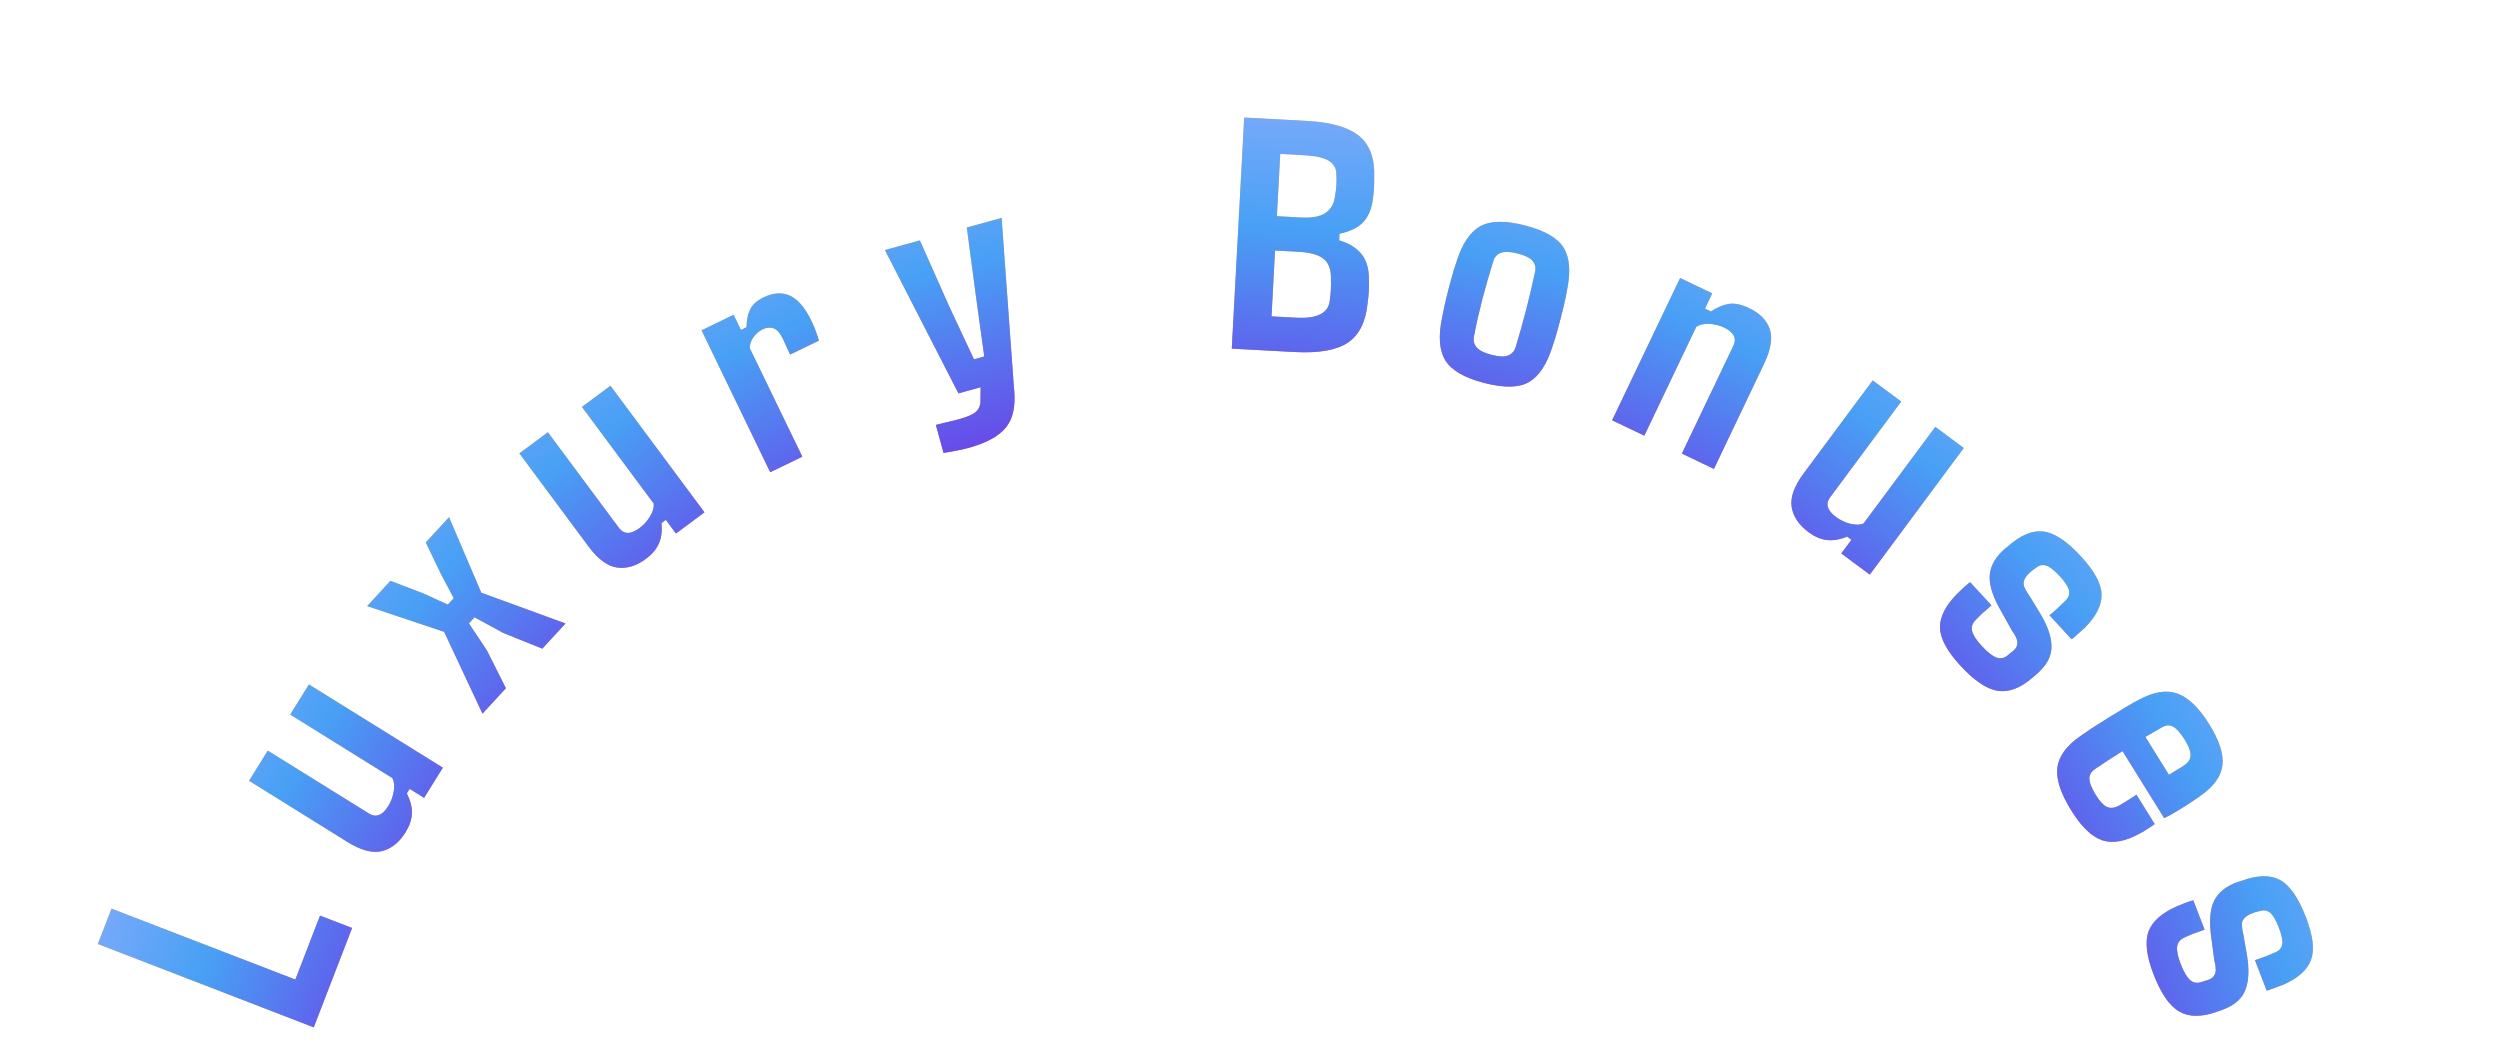 <svg width="113" height="48" viewBox="0 0 113 48" fill="none" xmlns="http://www.w3.org/2000/svg">
<path d="M15.914 41.946L14.181 46.435L4.424 42.669L5.041 41.07L13.35 44.277L14.465 41.387L15.914 41.946Z" fill="url(#paint0_linear_28_194)"/>
<path d="M15.914 41.946L14.181 46.435L4.424 42.669L5.041 41.07L13.35 44.277L14.465 41.387L15.914 41.946Z" fill="url(#paint1_linear_28_194)"/>
<path d="M18.331 37.619C18.042 38.083 17.684 38.367 17.258 38.47C16.832 38.573 16.314 38.435 15.704 38.056L11.257 35.291L12.104 33.929L16.682 36.775C16.997 36.971 17.286 36.857 17.549 36.434C17.675 36.231 17.759 36.01 17.798 35.77C17.838 35.53 17.818 35.331 17.739 35.172L13.117 32.299L13.964 30.937L20.016 34.7L19.169 36.062L18.516 35.656L18.389 35.861C18.553 36.188 18.63 36.491 18.617 36.77C18.607 37.046 18.511 37.329 18.331 37.619Z" fill="url(#paint2_linear_28_194)"/>
<path d="M18.331 37.619C18.042 38.083 17.684 38.367 17.258 38.47C16.832 38.573 16.314 38.435 15.704 38.056L11.257 35.291L12.104 33.929L16.682 36.775C16.997 36.971 17.286 36.857 17.549 36.434C17.675 36.231 17.759 36.01 17.798 35.77C17.838 35.53 17.818 35.331 17.739 35.172L13.117 32.299L13.964 30.937L20.016 34.7L19.169 36.062L18.516 35.656L18.389 35.861C18.553 36.188 18.63 36.491 18.617 36.77C18.607 37.046 18.511 37.329 18.331 37.619Z" fill="url(#paint3_linear_28_194)"/>
<path d="M22.866 31.108L21.809 32.256L20.075 28.559L16.596 27.396L17.647 26.254L19.127 26.82L20.242 27.329L20.51 27.038L19.931 25.947L19.245 24.519L20.297 23.377L21.754 26.79L25.559 28.182L24.512 29.319L22.747 28.609L21.448 27.901L21.195 28.176L22.012 29.407L22.866 31.108Z" fill="url(#paint4_linear_28_194)"/>
<path d="M22.866 31.108L21.809 32.256L20.075 28.559L16.596 27.396L17.647 26.254L19.127 26.82L20.242 27.329L20.51 27.038L19.931 25.947L19.245 24.519L20.297 23.377L21.754 26.79L25.559 28.182L24.512 29.319L22.747 28.609L21.448 27.901L21.195 28.176L22.012 29.407L22.866 31.108Z" fill="url(#paint5_linear_28_194)"/>
<path d="M29.202 25.255C28.763 25.581 28.326 25.713 27.892 25.653C27.457 25.592 27.026 25.274 26.599 24.697L23.476 20.493L24.764 19.537L27.978 23.864C28.199 24.162 28.51 24.163 28.91 23.866C29.102 23.723 29.26 23.548 29.385 23.339C29.51 23.131 29.565 22.938 29.549 22.762L26.304 18.393L27.592 17.436L31.841 23.157L30.553 24.114L30.095 23.497L29.901 23.641C29.934 24.005 29.894 24.315 29.779 24.57C29.669 24.823 29.476 25.051 29.202 25.255Z" fill="url(#paint6_linear_28_194)"/>
<path d="M29.202 25.255C28.763 25.581 28.326 25.713 27.892 25.653C27.457 25.592 27.026 25.274 26.599 24.697L23.476 20.493L24.764 19.537L27.978 23.864C28.199 24.162 28.51 24.163 28.91 23.866C29.102 23.723 29.26 23.548 29.385 23.339C29.51 23.131 29.565 22.938 29.549 22.762L26.304 18.393L27.592 17.436L31.841 23.157L30.553 24.114L30.095 23.497L29.901 23.641C29.934 24.005 29.894 24.315 29.779 24.57C29.669 24.823 29.476 25.051 29.202 25.255Z" fill="url(#paint7_linear_28_194)"/>
<path d="M36.264 20.642L34.814 21.344L31.709 14.93L33.159 14.228L33.491 14.913L33.741 14.792C33.748 14.469 33.802 14.201 33.905 13.988C34.007 13.771 34.211 13.588 34.518 13.439C34.949 13.231 35.344 13.205 35.702 13.363C36.06 13.52 36.388 13.906 36.686 14.522C36.765 14.684 36.831 14.842 36.883 14.996C36.938 15.143 36.981 15.277 37.013 15.397L35.714 16.026C35.676 15.936 35.616 15.807 35.535 15.64C35.459 15.471 35.41 15.365 35.389 15.321C35.257 15.048 35.114 14.887 34.959 14.837C34.805 14.787 34.644 14.802 34.477 14.883C34.315 14.962 34.174 15.082 34.056 15.242C33.943 15.399 33.888 15.565 33.89 15.737L36.264 20.642Z" fill="url(#paint8_linear_28_194)"/>
<path d="M36.264 20.642L34.814 21.344L31.709 14.93L33.159 14.228L33.491 14.913L33.741 14.792C33.748 14.469 33.802 14.201 33.905 13.988C34.007 13.771 34.211 13.588 34.518 13.439C34.949 13.231 35.344 13.205 35.702 13.363C36.06 13.52 36.388 13.906 36.686 14.522C36.765 14.684 36.831 14.842 36.883 14.996C36.938 15.143 36.981 15.277 37.013 15.397L35.714 16.026C35.676 15.936 35.616 15.807 35.535 15.64C35.459 15.471 35.41 15.365 35.389 15.321C35.257 15.048 35.114 14.887 34.959 14.837C34.805 14.787 34.644 14.802 34.477 14.883C34.315 14.962 34.174 15.082 34.056 15.242C33.943 15.399 33.888 15.565 33.89 15.737L36.264 20.642Z" fill="url(#paint9_linear_28_194)"/>
<path d="M43.744 20.253C43.584 20.297 43.4 20.338 43.192 20.375C42.991 20.415 42.81 20.447 42.649 20.471L42.301 19.207C42.439 19.174 42.612 19.131 42.821 19.079C43.031 19.032 43.213 18.986 43.368 18.944C43.769 18.834 44.029 18.711 44.149 18.577C44.275 18.446 44.331 18.274 44.318 18.06L44.324 17.503L43.322 17.779L39.998 11.302L41.58 10.867L42.899 13.839L44.023 16.242L44.489 16.113L44.128 13.501L43.699 10.284L45.273 9.851L45.828 17.5C45.884 18.001 45.859 18.426 45.753 18.774C45.651 19.121 45.439 19.412 45.119 19.647C44.8 19.887 44.342 20.089 43.744 20.253Z" fill="url(#paint10_linear_28_194)"/>
<path d="M43.744 20.253C43.584 20.297 43.4 20.338 43.192 20.375C42.991 20.415 42.81 20.447 42.649 20.471L42.301 19.207C42.439 19.174 42.612 19.131 42.821 19.079C43.031 19.032 43.213 18.986 43.368 18.944C43.769 18.834 44.029 18.711 44.149 18.577C44.275 18.446 44.331 18.274 44.318 18.06L44.324 17.503L43.322 17.779L39.998 11.302L41.58 10.867L42.899 13.839L44.023 16.242L44.489 16.113L44.128 13.501L43.699 10.284L45.273 9.851L45.828 17.5C45.884 18.001 45.859 18.426 45.753 18.774C45.651 19.121 45.439 19.412 45.119 19.647C44.8 19.887 44.342 20.089 43.744 20.253Z" fill="url(#paint11_linear_28_194)"/>
<path d="M58.515 15.911L55.677 15.758L56.238 5.314L59.069 5.466C60.171 5.526 60.96 5.754 61.438 6.151C61.92 6.549 62.145 7.174 62.114 8.029C62.119 8.391 62.1 8.707 62.056 8.979C62.002 9.431 61.856 9.785 61.617 10.041C61.379 10.292 61.022 10.466 60.548 10.563L60.532 10.863C61.008 11.011 61.351 11.227 61.56 11.512C61.775 11.793 61.88 12.167 61.874 12.636C61.889 12.985 61.871 13.336 61.817 13.69C61.738 14.536 61.441 15.134 60.929 15.483C60.417 15.827 59.612 15.97 58.515 15.911ZM57.866 6.957L57.715 9.773L58.827 9.832C59.319 9.859 59.687 9.786 59.931 9.613C60.175 9.44 60.314 9.181 60.347 8.836C60.409 8.507 60.427 8.175 60.401 7.841C60.399 7.597 60.285 7.405 60.058 7.265C59.83 7.126 59.473 7.043 58.985 7.017L57.866 6.957ZM57.632 11.323L57.472 14.3L58.598 14.36C59.549 14.411 60.052 14.15 60.107 13.576C60.154 13.261 60.17 12.944 60.158 12.625C60.171 12.2 60.063 11.894 59.834 11.705C59.604 11.517 59.221 11.409 58.685 11.38L57.632 11.323Z" fill="url(#paint12_linear_28_194)"/>
<path d="M58.515 15.911L55.677 15.758L56.238 5.314L59.069 5.466C60.171 5.526 60.96 5.754 61.438 6.151C61.92 6.549 62.145 7.174 62.114 8.029C62.119 8.391 62.1 8.707 62.056 8.979C62.002 9.431 61.856 9.785 61.617 10.041C61.379 10.292 61.022 10.466 60.548 10.563L60.532 10.863C61.008 11.011 61.351 11.227 61.56 11.512C61.775 11.793 61.88 12.167 61.874 12.636C61.889 12.985 61.871 13.336 61.817 13.69C61.738 14.536 61.441 15.134 60.929 15.483C60.417 15.827 59.612 15.97 58.515 15.911ZM57.866 6.957L57.715 9.773L58.827 9.832C59.319 9.859 59.687 9.786 59.931 9.613C60.175 9.44 60.314 9.181 60.347 8.836C60.409 8.507 60.427 8.175 60.401 7.841C60.399 7.597 60.285 7.405 60.058 7.265C59.83 7.126 59.473 7.043 58.985 7.017L57.866 6.957ZM57.632 11.323L57.472 14.3L58.598 14.36C59.549 14.411 60.052 14.15 60.107 13.576C60.154 13.261 60.17 12.944 60.158 12.625C60.171 12.2 60.063 11.894 59.834 11.705C59.604 11.517 59.221 11.409 58.685 11.38L57.632 11.323Z" fill="url(#paint13_linear_28_194)"/>
<path d="M67.092 17.31C66.199 17.08 65.613 16.742 65.334 16.297C65.057 15.848 65.006 15.204 65.181 14.367C65.212 14.188 65.265 13.935 65.34 13.606C65.42 13.274 65.505 12.943 65.595 12.613C65.687 12.279 65.767 12.017 65.836 11.828C66.089 11.021 66.443 10.489 66.897 10.233C67.353 9.973 68.03 9.958 68.928 10.19C69.831 10.422 70.417 10.763 70.684 11.21C70.953 11.657 71.001 12.292 70.829 13.115C70.801 13.3 70.748 13.556 70.668 13.883C70.589 14.211 70.504 14.542 70.412 14.876C70.323 15.206 70.243 15.465 70.174 15.654C69.921 16.461 69.568 16.998 69.116 17.265C68.67 17.528 67.995 17.543 67.092 17.31ZM67.42 16.041C67.751 16.126 68 16.135 68.169 16.068C68.338 16 68.451 15.873 68.509 15.687C68.671 15.158 68.829 14.594 68.984 13.993C69.138 13.393 69.273 12.822 69.387 12.282C69.426 12.091 69.388 11.927 69.272 11.791C69.16 11.656 68.936 11.546 68.601 11.459C68.27 11.374 68.018 11.362 67.846 11.424C67.674 11.485 67.559 11.609 67.5 11.796C67.334 12.323 67.171 12.888 67.01 13.492C66.855 14.093 66.726 14.662 66.623 15.2C66.584 15.392 66.624 15.558 66.743 15.7C66.868 15.843 67.093 15.957 67.42 16.041Z" fill="url(#paint14_linear_28_194)"/>
<path d="M67.092 17.31C66.199 17.08 65.613 16.742 65.334 16.297C65.057 15.848 65.006 15.204 65.181 14.367C65.212 14.188 65.265 13.935 65.34 13.606C65.42 13.274 65.505 12.943 65.595 12.613C65.687 12.279 65.767 12.017 65.836 11.828C66.089 11.021 66.443 10.489 66.897 10.233C67.353 9.973 68.03 9.958 68.928 10.19C69.831 10.422 70.417 10.763 70.684 11.21C70.953 11.657 71.001 12.292 70.829 13.115C70.801 13.3 70.748 13.556 70.668 13.883C70.589 14.211 70.504 14.542 70.412 14.876C70.323 15.206 70.243 15.465 70.174 15.654C69.921 16.461 69.568 16.998 69.116 17.265C68.67 17.528 67.995 17.543 67.092 17.31ZM67.42 16.041C67.751 16.126 68 16.135 68.169 16.068C68.338 16 68.451 15.873 68.509 15.687C68.671 15.158 68.829 14.594 68.984 13.993C69.138 13.393 69.273 12.822 69.387 12.282C69.426 12.091 69.388 11.927 69.272 11.791C69.16 11.656 68.936 11.546 68.601 11.459C68.27 11.374 68.018 11.362 67.846 11.424C67.674 11.485 67.559 11.609 67.5 11.796C67.334 12.323 67.171 12.888 67.01 13.492C66.855 14.093 66.726 14.662 66.623 15.2C66.584 15.392 66.624 15.558 66.743 15.7C66.868 15.843 67.093 15.957 67.42 16.041Z" fill="url(#paint15_linear_28_194)"/>
<path d="M74.323 19.691L72.868 18.997L75.94 12.566L77.394 13.26L77.065 13.948L77.336 14.077C77.615 13.891 77.882 13.778 78.139 13.738C78.398 13.694 78.707 13.758 79.063 13.928C79.552 14.162 79.863 14.48 79.995 14.884C80.129 15.284 80.04 15.809 79.728 16.461L77.469 21.194L76.021 20.502L78.347 15.631C78.509 15.292 78.368 15.016 77.923 14.804C77.716 14.705 77.493 14.65 77.255 14.639C77.017 14.628 76.822 14.673 76.671 14.774L74.323 19.691Z" fill="url(#paint16_linear_28_194)"/>
<path d="M74.323 19.691L72.868 18.997L75.94 12.566L77.394 13.26L77.065 13.948L77.336 14.077C77.615 13.891 77.882 13.778 78.139 13.738C78.398 13.694 78.707 13.758 79.063 13.928C79.552 14.162 79.863 14.48 79.995 14.884C80.129 15.284 80.04 15.809 79.728 16.461L77.469 21.194L76.021 20.502L78.347 15.631C78.509 15.292 78.368 15.016 77.923 14.804C77.716 14.705 77.493 14.65 77.255 14.639C77.017 14.628 76.822 14.673 76.671 14.774L74.323 19.691Z" fill="url(#paint17_linear_28_194)"/>
<path d="M81.744 24.052C81.305 23.725 81.052 23.346 80.984 22.913C80.917 22.479 81.097 21.974 81.525 21.398L84.647 17.194L85.935 18.15L82.721 22.478C82.5 22.776 82.589 23.073 82.989 23.37C83.181 23.513 83.395 23.614 83.63 23.674C83.866 23.733 84.066 23.73 84.231 23.663L87.476 19.294L88.763 20.251L84.514 25.972L83.227 25.016L83.685 24.398L83.491 24.254C83.152 24.392 82.843 24.442 82.566 24.407C82.292 24.374 82.018 24.255 81.744 24.052Z" fill="url(#paint18_linear_28_194)"/>
<path d="M81.744 24.052C81.305 23.725 81.052 23.346 80.984 22.913C80.917 22.479 81.097 21.974 81.525 21.398L84.647 17.194L85.935 18.15L82.721 22.478C82.5 22.776 82.589 23.073 82.989 23.37C83.181 23.513 83.395 23.614 83.63 23.674C83.866 23.733 84.066 23.73 84.231 23.663L87.476 19.294L88.763 20.251L84.514 25.972L83.227 25.016L83.685 24.398L83.491 24.254C83.152 24.392 82.843 24.442 82.566 24.407C82.292 24.374 82.018 24.255 81.744 24.052Z" fill="url(#paint19_linear_28_194)"/>
<path d="M88.606 30.082C88.008 29.432 87.701 28.861 87.687 28.37C87.68 27.879 87.941 27.366 88.471 26.832C88.565 26.739 88.674 26.635 88.8 26.519C88.933 26.403 89.017 26.336 89.052 26.317L90.014 27.362C89.853 27.497 89.71 27.622 89.584 27.738C89.465 27.854 89.374 27.945 89.309 28.012C89.153 28.168 89.096 28.337 89.137 28.518C89.181 28.703 89.326 28.928 89.571 29.194C89.839 29.485 90.064 29.662 90.249 29.725C90.433 29.788 90.607 29.747 90.772 29.602C90.847 29.539 90.89 29.503 90.901 29.493C90.915 29.486 90.927 29.478 90.938 29.468C90.952 29.462 90.992 29.426 91.057 29.359C91.147 29.27 91.189 29.161 91.184 29.033C91.186 28.905 91.102 28.724 90.932 28.488L90.445 27.613C90.1 27.015 89.929 26.509 89.932 26.094C89.935 25.679 90.121 25.29 90.488 24.925C90.564 24.848 90.65 24.776 90.746 24.707C91.317 24.195 91.85 23.967 92.345 24.022C92.844 24.073 93.418 24.451 94.066 25.155C94.671 25.813 94.979 26.382 94.99 26.863C95.005 27.347 94.753 27.852 94.233 28.376C94.14 28.462 94.025 28.564 93.889 28.683C93.756 28.806 93.672 28.876 93.636 28.896L92.634 27.807C92.695 27.765 92.774 27.699 92.871 27.61C92.975 27.521 93.073 27.43 93.167 27.337C93.268 27.244 93.336 27.178 93.372 27.138C93.506 27.002 93.555 26.854 93.52 26.693C93.489 26.529 93.349 26.313 93.101 26.043C92.85 25.77 92.642 25.61 92.478 25.562C92.321 25.514 92.168 25.549 92.018 25.667C91.946 25.726 91.893 25.765 91.858 25.785C91.829 25.804 91.764 25.864 91.663 25.963C91.559 26.073 91.493 26.193 91.467 26.323C91.445 26.45 91.533 26.654 91.732 26.935L92.203 27.706C92.546 28.274 92.721 28.77 92.727 29.195C92.741 29.621 92.545 30.02 92.139 30.394C92.103 30.427 92.063 30.463 92.02 30.503C91.977 30.543 91.934 30.579 91.891 30.612C91.336 31.097 90.807 31.301 90.306 31.225C89.808 31.153 89.241 30.772 88.606 30.082Z" fill="url(#paint20_linear_28_194)"/>
<path d="M88.606 30.082C88.008 29.432 87.701 28.861 87.687 28.37C87.68 27.879 87.941 27.366 88.471 26.832C88.565 26.739 88.674 26.635 88.8 26.519C88.933 26.403 89.017 26.336 89.052 26.317L90.014 27.362C89.853 27.497 89.71 27.622 89.584 27.738C89.465 27.854 89.374 27.945 89.309 28.012C89.153 28.168 89.096 28.337 89.137 28.518C89.181 28.703 89.326 28.928 89.571 29.194C89.839 29.485 90.064 29.662 90.249 29.725C90.433 29.788 90.607 29.747 90.772 29.602C90.847 29.539 90.89 29.503 90.901 29.493C90.915 29.486 90.927 29.478 90.938 29.468C90.952 29.462 90.992 29.426 91.057 29.359C91.147 29.27 91.189 29.161 91.184 29.033C91.186 28.905 91.102 28.724 90.932 28.488L90.445 27.613C90.1 27.015 89.929 26.509 89.932 26.094C89.935 25.679 90.121 25.29 90.488 24.925C90.564 24.848 90.65 24.776 90.746 24.707C91.317 24.195 91.85 23.967 92.345 24.022C92.844 24.073 93.418 24.451 94.066 25.155C94.671 25.813 94.979 26.382 94.99 26.863C95.005 27.347 94.753 27.852 94.233 28.376C94.14 28.462 94.025 28.564 93.889 28.683C93.756 28.806 93.672 28.876 93.636 28.896L92.634 27.807C92.695 27.765 92.774 27.699 92.871 27.61C92.975 27.521 93.073 27.43 93.167 27.337C93.268 27.244 93.336 27.178 93.372 27.138C93.506 27.002 93.555 26.854 93.52 26.693C93.489 26.529 93.349 26.313 93.101 26.043C92.85 25.77 92.642 25.61 92.478 25.562C92.321 25.514 92.168 25.549 92.018 25.667C91.946 25.726 91.893 25.765 91.858 25.785C91.829 25.804 91.764 25.864 91.663 25.963C91.559 26.073 91.493 26.193 91.467 26.323C91.445 26.45 91.533 26.654 91.732 26.935L92.203 27.706C92.546 28.274 92.721 28.77 92.727 29.195C92.741 29.621 92.545 30.02 92.139 30.394C92.103 30.427 92.063 30.463 92.02 30.503C91.977 30.543 91.934 30.579 91.891 30.612C91.336 31.097 90.807 31.301 90.306 31.225C89.808 31.153 89.241 30.772 88.606 30.082Z" fill="url(#paint21_linear_28_194)"/>
<path d="M93.622 36.633C93.142 35.862 92.933 35.219 92.992 34.705C93.056 34.188 93.397 33.714 94.015 33.284C94.126 33.204 94.297 33.086 94.528 32.931C94.766 32.777 95.024 32.614 95.302 32.441C95.58 32.268 95.842 32.108 96.09 31.96C96.337 31.812 96.528 31.704 96.665 31.637C97.343 31.267 97.927 31.171 98.418 31.349C98.912 31.525 99.393 31.988 99.859 32.738C100.318 33.476 100.516 34.095 100.453 34.594C100.392 35.098 100.058 35.559 99.449 35.977C99.384 36.029 99.259 36.115 99.075 36.235C98.894 36.36 98.69 36.489 98.463 36.624C98.24 36.764 98.026 36.882 97.822 36.98L95.939 33.951C95.719 34.087 95.505 34.224 95.296 34.359C95.091 34.492 94.896 34.622 94.71 34.749C94.526 34.869 94.436 35.02 94.44 35.202C94.446 35.388 94.543 35.632 94.732 35.935C94.909 36.221 95.075 36.4 95.229 36.471C95.382 36.542 95.558 36.528 95.754 36.429C95.925 36.334 96.197 36.165 96.569 35.922L97.393 37.247C97.365 37.276 97.276 37.337 97.127 37.429C96.984 37.524 96.855 37.602 96.737 37.663C96.081 38.031 95.512 38.138 95.03 37.983C94.555 37.829 94.086 37.38 93.622 36.633ZM96.971 33.309L98.035 35.02C98.22 34.91 98.387 34.809 98.536 34.716C98.686 34.623 98.772 34.564 98.796 34.538C98.948 34.42 99.02 34.278 99.013 34.11C99.01 33.939 98.921 33.712 98.746 33.43C98.558 33.128 98.385 32.933 98.228 32.847C98.078 32.762 97.919 32.766 97.752 32.858C97.629 32.929 97.502 33.002 97.371 33.078C97.24 33.154 97.107 33.231 96.971 33.309Z" fill="url(#paint22_linear_28_194)"/>
<path d="M93.622 36.633C93.142 35.862 92.933 35.219 92.992 34.705C93.056 34.188 93.397 33.714 94.015 33.284C94.126 33.204 94.297 33.086 94.528 32.931C94.766 32.777 95.024 32.614 95.302 32.441C95.58 32.268 95.842 32.108 96.09 31.96C96.337 31.812 96.528 31.704 96.665 31.637C97.343 31.267 97.927 31.171 98.418 31.349C98.912 31.525 99.393 31.988 99.859 32.738C100.318 33.476 100.516 34.095 100.453 34.594C100.392 35.098 100.058 35.559 99.449 35.977C99.384 36.029 99.259 36.115 99.075 36.235C98.894 36.36 98.69 36.489 98.463 36.624C98.24 36.764 98.026 36.882 97.822 36.98L95.939 33.951C95.719 34.087 95.505 34.224 95.296 34.359C95.091 34.492 94.896 34.622 94.71 34.749C94.526 34.869 94.436 35.02 94.44 35.202C94.446 35.388 94.543 35.632 94.732 35.935C94.909 36.221 95.075 36.4 95.229 36.471C95.382 36.542 95.558 36.528 95.754 36.429C95.925 36.334 96.197 36.165 96.569 35.922L97.393 37.247C97.365 37.276 97.276 37.337 97.127 37.429C96.984 37.524 96.855 37.602 96.737 37.663C96.081 38.031 95.512 38.138 95.03 37.983C94.555 37.829 94.086 37.38 93.622 36.633ZM96.971 33.309L98.035 35.02C98.22 34.91 98.387 34.809 98.536 34.716C98.686 34.623 98.772 34.564 98.796 34.538C98.948 34.42 99.02 34.278 99.013 34.11C99.01 33.939 98.921 33.712 98.746 33.43C98.558 33.128 98.385 32.933 98.228 32.847C98.078 32.762 97.919 32.766 97.752 32.858C97.629 32.929 97.502 33.002 97.371 33.078C97.24 33.154 97.107 33.231 96.971 33.309Z" fill="url(#paint23_linear_28_194)"/>
<path d="M97.34 44.034C97.022 43.209 96.946 42.566 97.113 42.103C97.286 41.644 97.718 41.263 98.407 40.96C98.528 40.908 98.668 40.852 98.828 40.79C98.994 40.731 99.097 40.7 99.136 40.694L99.648 42.02C99.449 42.087 99.269 42.151 99.11 42.212C98.957 42.276 98.838 42.328 98.753 42.366C98.552 42.454 98.436 42.59 98.408 42.773C98.381 42.962 98.433 43.224 98.563 43.562C98.705 43.931 98.851 44.178 98.999 44.304C99.147 44.43 99.324 44.456 99.531 44.381C99.624 44.351 99.677 44.333 99.691 44.328C99.706 44.327 99.721 44.324 99.734 44.319C99.75 44.318 99.8 44.298 99.885 44.261C100.001 44.21 100.081 44.125 100.123 44.004C100.172 43.885 100.16 43.686 100.088 43.405L99.956 42.411C99.855 41.728 99.882 41.195 100.037 40.81C100.192 40.426 100.508 40.131 100.983 39.927C101.082 39.883 101.188 39.848 101.303 39.819C102.022 39.552 102.601 39.535 103.042 39.768C103.487 39.999 103.882 40.561 104.226 41.454C104.548 42.288 104.626 42.93 104.46 43.382C104.296 43.838 103.876 44.214 103.2 44.512C103.082 44.557 102.938 44.611 102.767 44.671C102.599 44.736 102.495 44.771 102.455 44.776L101.922 43.396C101.994 43.379 102.091 43.346 102.214 43.299C102.343 43.254 102.469 43.206 102.59 43.154C102.717 43.104 102.805 43.068 102.854 43.044C103.028 42.966 103.128 42.846 103.155 42.684C103.186 42.521 103.135 42.268 103.003 41.926C102.87 41.58 102.736 41.355 102.601 41.249C102.472 41.147 102.317 41.124 102.134 41.178C102.046 41.207 101.981 41.224 101.941 41.229C101.908 41.237 101.826 41.269 101.695 41.324C101.558 41.388 101.453 41.475 101.381 41.587C101.313 41.697 101.32 41.919 101.403 42.254L101.558 43.144C101.669 43.797 101.649 44.323 101.499 44.721C101.355 45.122 101.026 45.422 100.512 45.62C100.466 45.638 100.416 45.657 100.361 45.678C100.307 45.699 100.253 45.717 100.201 45.732C99.507 45.979 98.94 45.975 98.501 45.721C98.065 45.471 97.677 44.908 97.34 44.034Z" fill="url(#paint24_linear_28_194)"/>
<path d="M97.34 44.034C97.022 43.209 96.946 42.566 97.113 42.103C97.286 41.644 97.718 41.263 98.407 40.96C98.528 40.908 98.668 40.852 98.828 40.79C98.994 40.731 99.097 40.7 99.136 40.694L99.648 42.02C99.449 42.087 99.269 42.151 99.11 42.212C98.957 42.276 98.838 42.328 98.753 42.366C98.552 42.454 98.436 42.59 98.408 42.773C98.381 42.962 98.433 43.224 98.563 43.562C98.705 43.931 98.851 44.178 98.999 44.304C99.147 44.43 99.324 44.456 99.531 44.381C99.624 44.351 99.677 44.333 99.691 44.328C99.706 44.327 99.721 44.324 99.734 44.319C99.75 44.318 99.8 44.298 99.885 44.261C100.001 44.21 100.081 44.125 100.123 44.004C100.172 43.885 100.16 43.686 100.088 43.405L99.956 42.411C99.855 41.728 99.882 41.195 100.037 40.81C100.192 40.426 100.508 40.131 100.983 39.927C101.082 39.883 101.188 39.848 101.303 39.819C102.022 39.552 102.601 39.535 103.042 39.768C103.487 39.999 103.882 40.561 104.226 41.454C104.548 42.288 104.626 42.93 104.46 43.382C104.296 43.838 103.876 44.214 103.2 44.512C103.082 44.557 102.938 44.611 102.767 44.671C102.599 44.736 102.495 44.771 102.455 44.776L101.922 43.396C101.994 43.379 102.091 43.346 102.214 43.299C102.343 43.254 102.469 43.206 102.59 43.154C102.717 43.104 102.805 43.068 102.854 43.044C103.028 42.966 103.128 42.846 103.155 42.684C103.186 42.521 103.135 42.268 103.003 41.926C102.87 41.58 102.736 41.355 102.601 41.249C102.472 41.147 102.317 41.124 102.134 41.178C102.046 41.207 101.981 41.224 101.941 41.229C101.908 41.237 101.826 41.269 101.695 41.324C101.558 41.388 101.453 41.475 101.381 41.587C101.313 41.697 101.32 41.919 101.403 42.254L101.558 43.144C101.669 43.797 101.649 44.323 101.499 44.721C101.355 45.122 101.026 45.422 100.512 45.62C100.466 45.638 100.416 45.657 100.361 45.678C100.307 45.699 100.253 45.717 100.201 45.732C99.507 45.979 98.94 45.975 98.501 45.721C98.065 45.471 97.677 44.908 97.34 44.034Z" fill="url(#paint25_linear_28_194)"/>
<defs>
<linearGradient id="paint0_linear_28_194" x1="1.08" y1="38.72" x2="17.873" y2="45.202" gradientUnits="userSpaceOnUse">
<stop stop-color="#FDA89D"/>
<stop offset="0.525" stop-color="#F5BB48"/>
<stop offset="1" stop-color="#E846B5"/>
</linearGradient>
<linearGradient id="paint1_linear_28_194" x1="1.08" y1="38.72" x2="17.873" y2="45.202" gradientUnits="userSpaceOnUse">
<stop stop-color="#9DB1FD"/>
<stop offset="0.525" stop-color="#48A0F5"/>
<stop offset="1" stop-color="#6946E8"/>
</linearGradient>
<linearGradient id="paint2_linear_28_194" x1="6.163" y1="28.572" x2="21.45" y2="38.076" gradientUnits="userSpaceOnUse">
<stop stop-color="#FDA89D"/>
<stop offset="0.525" stop-color="#F5BB48"/>
<stop offset="1" stop-color="#E846B5"/>
</linearGradient>
<linearGradient id="paint3_linear_28_194" x1="6.163" y1="28.572" x2="21.45" y2="38.076" gradientUnits="userSpaceOnUse">
<stop stop-color="#9DB1FD"/>
<stop offset="0.525" stop-color="#48A0F5"/>
<stop offset="1" stop-color="#6946E8"/>
</linearGradient>
<linearGradient id="paint4_linear_28_194" x1="12.751" y1="19.948" x2="25.993" y2="32.14" gradientUnits="userSpaceOnUse">
<stop stop-color="#FDA89D"/>
<stop offset="0.525" stop-color="#F5BB48"/>
<stop offset="1" stop-color="#E846B5"/>
</linearGradient>
<linearGradient id="paint5_linear_28_194" x1="12.751" y1="19.948" x2="25.993" y2="32.14" gradientUnits="userSpaceOnUse">
<stop stop-color="#9DB1FD"/>
<stop offset="0.525" stop-color="#48A0F5"/>
<stop offset="1" stop-color="#6946E8"/>
</linearGradient>
<linearGradient id="paint6_linear_28_194" x1="21.203" y1="12.374" x2="31.936" y2="26.824" gradientUnits="userSpaceOnUse">
<stop stop-color="#FDA89D"/>
<stop offset="0.525" stop-color="#F5BB48"/>
<stop offset="1" stop-color="#E846B5"/>
</linearGradient>
<linearGradient id="paint7_linear_28_194" x1="21.203" y1="12.374" x2="31.936" y2="26.824" gradientUnits="userSpaceOnUse">
<stop stop-color="#9DB1FD"/>
<stop offset="0.525" stop-color="#48A0F5"/>
<stop offset="1" stop-color="#6946E8"/>
</linearGradient>
<linearGradient id="paint8_linear_28_194" x1="30.496" y1="6.769" x2="38.34" y2="22.97" gradientUnits="userSpaceOnUse">
<stop stop-color="#FDA89D"/>
<stop offset="0.525" stop-color="#F5BB48"/>
<stop offset="1" stop-color="#E846B5"/>
</linearGradient>
<linearGradient id="paint9_linear_28_194" x1="30.496" y1="6.769" x2="38.34" y2="22.97" gradientUnits="userSpaceOnUse">
<stop stop-color="#9DB1FD"/>
<stop offset="0.525" stop-color="#48A0F5"/>
<stop offset="1" stop-color="#6946E8"/>
</linearGradient>
<linearGradient id="paint10_linear_28_194" x1="40.591" y1="2.973" x2="45.364" y2="20.329" gradientUnits="userSpaceOnUse">
<stop stop-color="#FDA89D"/>
<stop offset="0.525" stop-color="#F5BB48"/>
<stop offset="1" stop-color="#E846B5"/>
</linearGradient>
<linearGradient id="paint11_linear_28_194" x1="40.591" y1="2.973" x2="45.364" y2="20.329" gradientUnits="userSpaceOnUse">
<stop stop-color="#9DB1FD"/>
<stop offset="0.525" stop-color="#48A0F5"/>
<stop offset="1" stop-color="#6946E8"/>
</linearGradient>
<linearGradient id="paint12_linear_28_194" x1="59.458" y1="0.94" x2="58.492" y2="18.914" gradientUnits="userSpaceOnUse">
<stop stop-color="#FDA89D"/>
<stop offset="0.525" stop-color="#F5BB48"/>
<stop offset="1" stop-color="#E846B5"/>
</linearGradient>
<linearGradient id="paint13_linear_28_194" x1="59.458" y1="0.94" x2="58.492" y2="18.914" gradientUnits="userSpaceOnUse">
<stop stop-color="#9DB1FD"/>
<stop offset="0.525" stop-color="#48A0F5"/>
<stop offset="1" stop-color="#6946E8"/>
</linearGradient>
<linearGradient id="paint14_linear_28_194" x1="71.296" y1="2.79" x2="66.802" y2="20.22" gradientUnits="userSpaceOnUse">
<stop stop-color="#FDA89D"/>
<stop offset="0.525" stop-color="#F5BB48"/>
<stop offset="1" stop-color="#E846B5"/>
</linearGradient>
<linearGradient id="paint15_linear_28_194" x1="71.296" y1="2.79" x2="66.802" y2="20.22" gradientUnits="userSpaceOnUse">
<stop stop-color="#9DB1FD"/>
<stop offset="0.525" stop-color="#48A0F5"/>
<stop offset="1" stop-color="#6946E8"/>
</linearGradient>
<linearGradient id="paint16_linear_28_194" x1="82.009" y1="6.739" x2="74.251" y2="22.982" gradientUnits="userSpaceOnUse">
<stop stop-color="#FDA89D"/>
<stop offset="0.525" stop-color="#F5BB48"/>
<stop offset="1" stop-color="#E846B5"/>
</linearGradient>
<linearGradient id="paint17_linear_28_194" x1="82.009" y1="6.739" x2="74.251" y2="22.982" gradientUnits="userSpaceOnUse">
<stop stop-color="#9DB1FD"/>
<stop offset="0.525" stop-color="#48A0F5"/>
<stop offset="1" stop-color="#6946E8"/>
</linearGradient>
<linearGradient id="paint18_linear_28_194" x1="91.763" y1="12.672" x2="81.031" y2="27.122" gradientUnits="userSpaceOnUse">
<stop stop-color="#FDA89D"/>
<stop offset="0.525" stop-color="#F5BB48"/>
<stop offset="1" stop-color="#E846B5"/>
</linearGradient>
<linearGradient id="paint19_linear_28_194" x1="91.763" y1="12.672" x2="81.031" y2="27.122" gradientUnits="userSpaceOnUse">
<stop stop-color="#9DB1FD"/>
<stop offset="0.525" stop-color="#48A0F5"/>
<stop offset="1" stop-color="#6946E8"/>
</linearGradient>
<linearGradient id="paint20_linear_28_194" x1="99.815" y1="19.948" x2="86.572" y2="32.14" gradientUnits="userSpaceOnUse">
<stop stop-color="#FDA89D"/>
<stop offset="0.525" stop-color="#F5BB48"/>
<stop offset="1" stop-color="#E846B5"/>
</linearGradient>
<linearGradient id="paint21_linear_28_194" x1="99.815" y1="19.948" x2="86.572" y2="32.14" gradientUnits="userSpaceOnUse">
<stop stop-color="#9DB1FD"/>
<stop offset="0.525" stop-color="#48A0F5"/>
<stop offset="1" stop-color="#6946E8"/>
</linearGradient>
<linearGradient id="paint22_linear_28_194" x1="106.666" y1="28.997" x2="91.38" y2="38.5" gradientUnits="userSpaceOnUse">
<stop stop-color="#FDA89D"/>
<stop offset="0.525" stop-color="#F5BB48"/>
<stop offset="1" stop-color="#E846B5"/>
</linearGradient>
<linearGradient id="paint23_linear_28_194" x1="106.666" y1="28.997" x2="91.38" y2="38.5" gradientUnits="userSpaceOnUse">
<stop stop-color="#9DB1FD"/>
<stop offset="0.525" stop-color="#48A0F5"/>
<stop offset="1" stop-color="#6946E8"/>
</linearGradient>
<linearGradient id="paint24_linear_28_194" x1="111.485" y1="38.72" x2="94.693" y2="45.201" gradientUnits="userSpaceOnUse">
<stop stop-color="#FDA89D"/>
<stop offset="0.525" stop-color="#F5BB48"/>
<stop offset="1" stop-color="#E846B5"/>
</linearGradient>
<linearGradient id="paint25_linear_28_194" x1="111.485" y1="38.72" x2="94.693" y2="45.201" gradientUnits="userSpaceOnUse">
<stop stop-color="#9DB1FD"/>
<stop offset="0.525" stop-color="#48A0F5"/>
<stop offset="1" stop-color="#6946E8"/>
</linearGradient>
</defs>
</svg>
